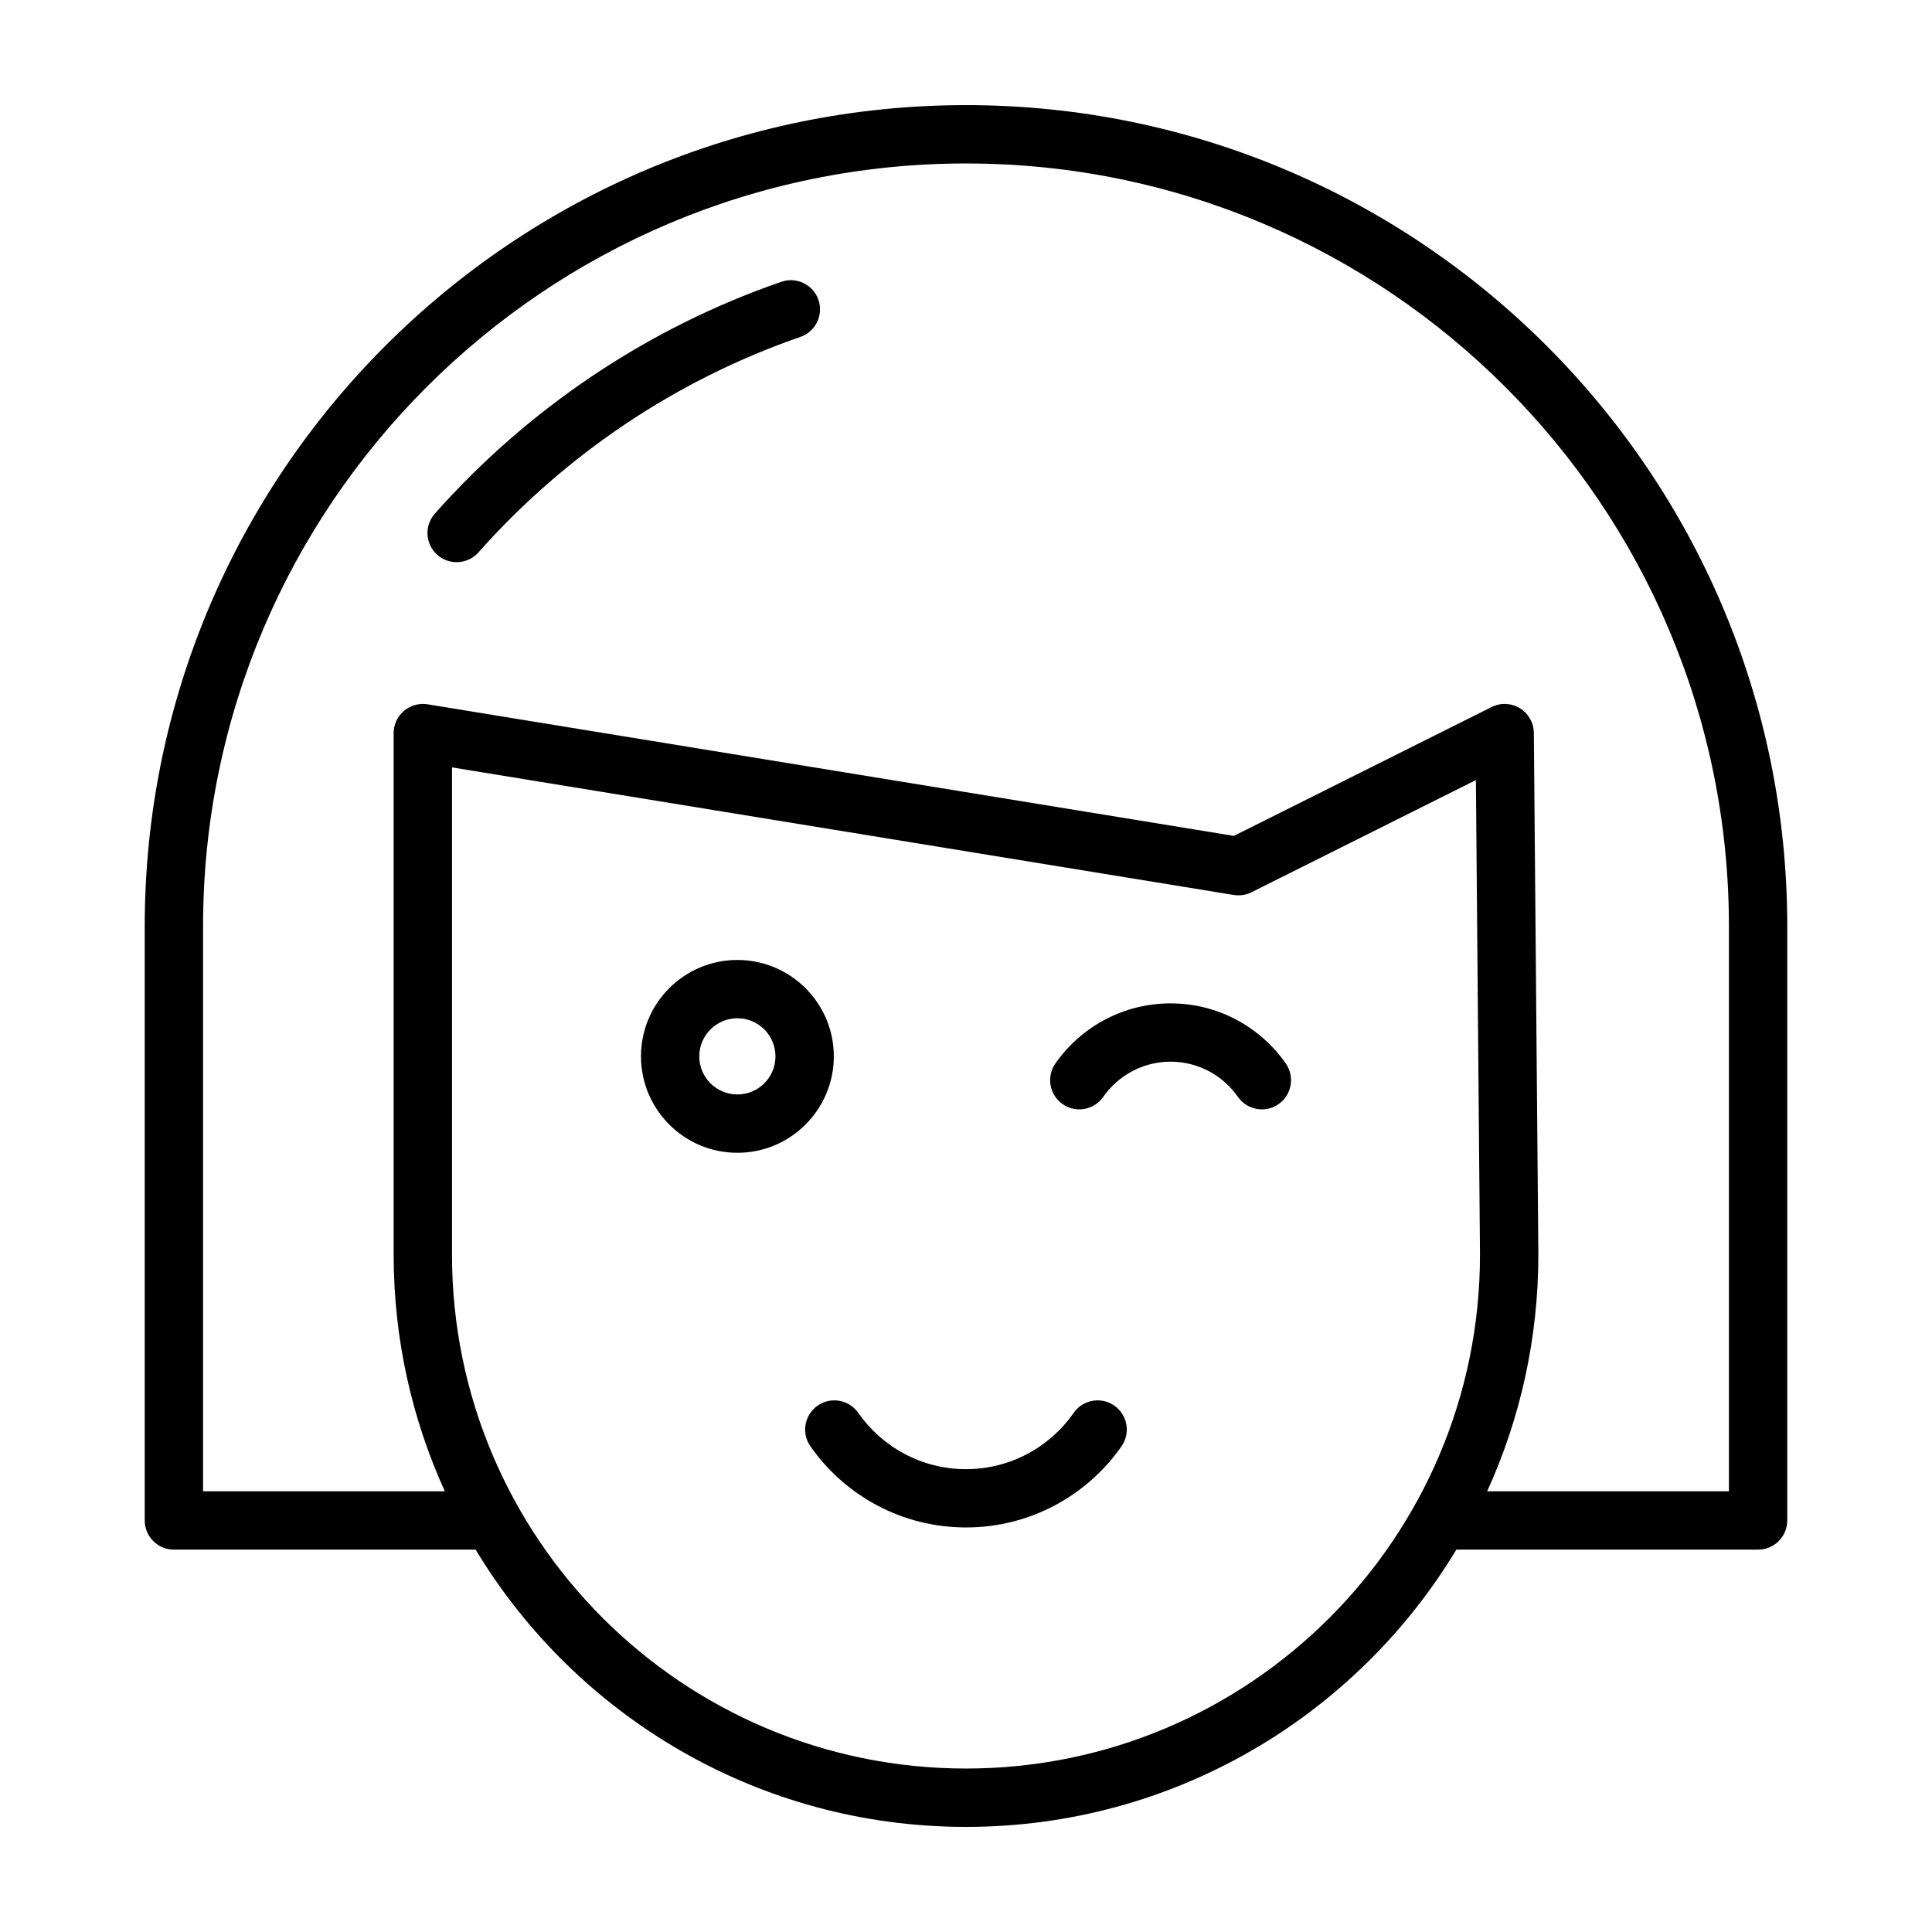 <?xml version="1.0" encoding="UTF-8"?>
<!-- Uploaded to: ICON Repo, www.svgrepo.com, Generator: ICON Repo Mixer Tools -->
<svg fill="#000000" width="800px" height="800px" version="1.1" viewBox="144 144 512 512" xmlns="http://www.w3.org/2000/svg">
 <g fill-rule="evenodd">
  <path d="m270.8 290.38c22.836-25.734 52.121-45.613 85.309-57.098 4.031-1.383 6.172-5.793 4.789-9.824-1.406-4.031-5.797-6.172-9.824-4.785-35.73 12.344-67.262 33.754-91.84 61.445-2.836 3.188-2.543 8.082 0.648 10.914 3.191 2.836 8.082 2.539 10.918-0.652z"/>
  <path d="m270.05 554.67h-79.965c-4.266 0-7.731-3.465-7.731-7.731v-157.44c0-120.11 97.52-217.64 217.65-217.64 120.12 0 217.64 97.535 217.64 217.64v157.44c0 4.266-3.465 7.731-7.731 7.731h-79.965c-26.543 44.02-74.832 73.477-129.95 73.477-55.121 0-103.41-29.457-129.95-73.477zm-6.266-207.3v129.1c0 75.176 61.039 136.21 136.22 136.21 75.176 0 136.21-61.039 136.21-136.15l-1.086-125.8-59.465 29.727c-1.449 0.723-3.102 0.977-4.691 0.723zm274.32 191.84h64.078v-149.71c0-111.59-90.59-202.18-202.18-202.18s-202.19 90.59-202.19 202.18v149.71h64.078c-8.707-19.113-13.57-40.367-13.57-62.738v-138.19c0-2.266 0.992-4.422 2.723-5.887 1.734-1.465 4.016-2.109 6.25-1.75l213.7 34.875 68.297-34.148c2.394-1.199 5.211-1.07 7.496 0.312 2.266 1.402 3.668 3.859 3.699 6.535 0 0 1.195 138.19 1.195 138.25 0 22.371-4.863 43.625-13.57 62.738z"/>
  <path d="m428.55 518.41c-6.293 9.016-16.734 14.934-28.559 14.934-11.82 0-22.262-5.918-28.555-14.934-2.434-3.484-7.262-4.352-10.75-1.902-3.504 2.449-4.371 7.262-1.922 10.766 9.082 13.012 24.168 21.516 41.227 21.516 17.062 0 32.148-8.504 41.23-21.516 2.449-3.504 1.582-8.316-1.922-10.766-3.488-2.449-8.316-1.582-10.75 1.902z"/>
  <path d="m339.42 398.4c-14.105 0-25.551 11.445-25.551 25.551 0 14.09 11.445 25.551 25.551 25.551 14.09 0 25.551-11.461 25.551-25.551 0-14.105-11.461-25.551-25.551-25.551zm0 15.449c5.57 0 10.086 4.531 10.086 10.102 0 5.574-4.516 10.09-10.086 10.09-5.574 0-10.105-4.516-10.105-10.09 0-5.57 4.531-10.102 10.105-10.102z"/>
  <path d="m484.75 425.84c-6.734-9.637-17.902-15.934-30.531-15.934-12.633 0-23.801 6.297-30.535 15.934-2.438 3.5-1.578 8.324 1.926 10.766 3.488 2.441 8.312 1.582 10.754-1.91 3.938-5.637 10.461-9.34 17.855-9.34 7.391 0 13.914 3.703 17.852 9.34 2.441 3.492 7.266 4.352 10.758 1.91 3.5-2.441 4.363-7.266 1.922-10.766z"/>
 </g>
</svg>